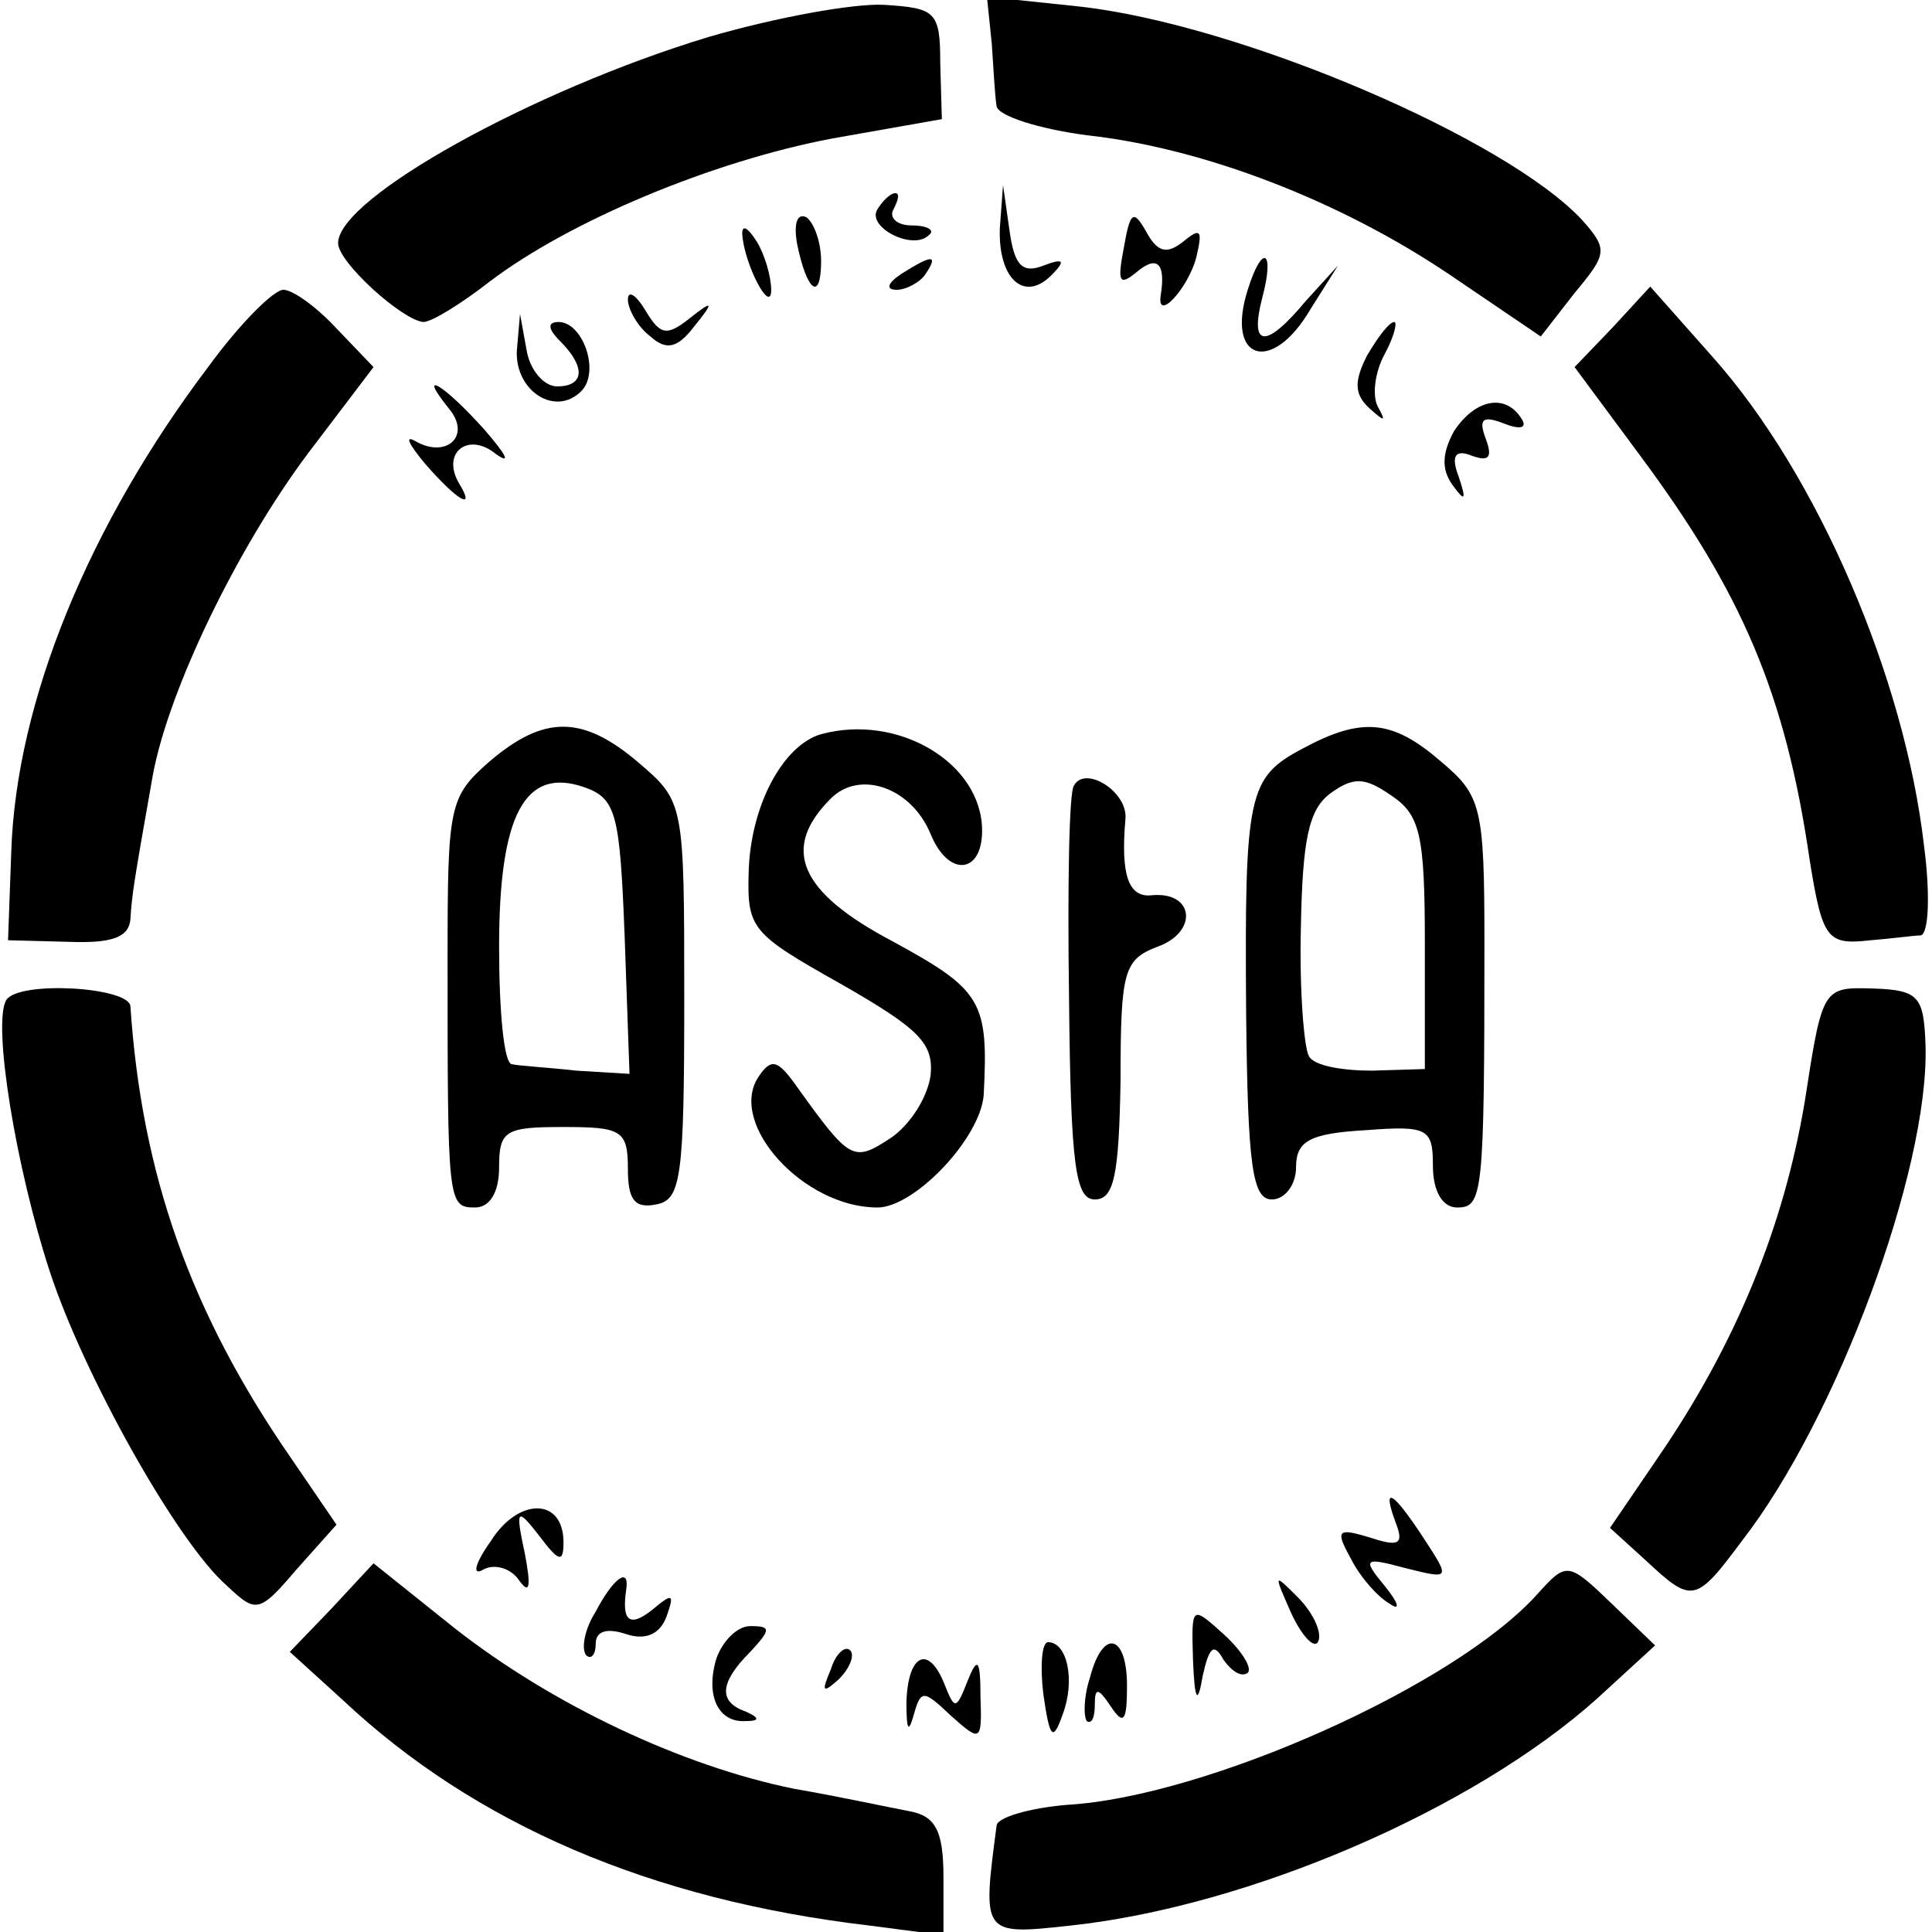 <?xml version="1.0" standalone="no"?>
<!DOCTYPE svg PUBLIC "-//W3C//DTD SVG 20010904//EN"
 "http://www.w3.org/TR/2001/REC-SVG-20010904/DTD/svg10.dtd">
<svg version="1.0" xmlns="http://www.w3.org/2000/svg"
 width="120pt" height="120pt" viewBox="0 0 120 120"
 preserveAspectRatio="xMidYMid meet">
<g transform="translate(0,120) scale(0.1,-0.1)"
fill="#000000" stroke="none">
<path d="M440 1177 c-109 -33 -230 -100 -230 -128 0 -12 40 -48 53 -49 5 0 23
11 41 25 50 38 139 75 213 89 l68 12 -1 35 c0 32 -3 34 -35 36 -19 1 -68 -8
-109 -20z"/>
<path d="M616 1173 c1 -15 2 -33 3 -39 1 -6 26 -14 56 -18 73 -8 158 -41 226
-87 l56 -38 21 27 c20 24 21 27 5 45 -47 51 -213 122 -313 133 l-57 6 3 -29z"/>
<path d="M545 1070 c-7 -11 22 -26 32 -16 4 3 -1 6 -11 6 -9 0 -14 5 -11 10 3
6 4 10 1 10 -3 0 -8 -5 -11 -10z"/>
<path d="M621 1058 c-1 -31 15 -46 32 -29 9 9 8 11 -5 6 -13 -5 -18 0 -21 22
l-4 28 -2 -27z"/>
<path d="M495 1049 c6 -30 15 -37 15 -11 0 11 -4 23 -9 27 -6 3 -8 -4 -6 -16z"/>
<path d="M698 1046 c-4 -21 -3 -24 8 -15 13 11 18 5 15 -14 -3 -18 17 4 22 23
4 17 3 19 -8 10 -10 -8 -16 -7 -23 6 -8 14 -10 13 -14 -10z"/>
<path d="M461 1055 c1 -19 18 -51 18 -35 0 8 -4 22 -9 30 -5 8 -9 11 -9 5z"/>
<path d="M560 1030 c-9 -6 -10 -10 -3 -10 6 0 15 5 18 10 8 12 4 12 -15 0z"/>
<path d="M775 1020 c-14 -44 15 -53 39 -12 l17 27 -20 -22 c-25 -30 -35 -29
-27 2 8 30 0 34 -9 5z"/>
<path d="M130 973 c-75 -99 -120 -209 -123 -302 l-2 -55 38 -1 c27 -1 37 3 38
14 1 16 2 22 14 90 10 53 52 140 96 199 l41 54 -23 24 c-12 13 -27 24 -33 24
-6 0 -27 -21 -46 -47z"/>
<path d="M390 1014 c0 -6 6 -17 14 -23 10 -9 17 -7 27 6 13 16 12 17 -3 5 -14
-11 -18 -10 -27 5 -6 10 -11 13 -11 7z"/>
<path d="M1002 997 l-24 -25 40 -54 c64 -86 91 -149 106 -252 8 -50 11 -53 38
-50 13 1 27 3 31 3 5 1 6 26 2 56 -12 104 -66 230 -131 303 l-39 44 -23 -25z"/>
<path d="M321 982 c-1 -25 24 -41 40 -25 12 12 1 43 -14 43 -7 0 -7 -4 1 -12
16 -16 15 -28 -2 -28 -8 0 -17 10 -19 23 l-4 22 -2 -23z"/>
<path d="M849 979 c-8 -16 -8 -24 2 -33 9 -8 10 -8 5 1 -4 7 -2 22 4 33 6 11
8 20 6 20 -3 0 -10 -9 -17 -21z"/>
<path d="M279 946 c14 -17 -2 -31 -21 -20 -7 4 -4 -2 6 -14 20 -23 32 -30 21
-12 -11 19 6 32 23 18 10 -7 6 0 -7 15 -25 28 -43 39 -22 13z"/>
<path d="M903 932 c-7 -13 -8 -23 -1 -33 8 -11 9 -10 4 5 -5 13 -2 17 8 13 11
-4 13 -1 9 10 -5 13 -2 15 11 10 10 -4 15 -3 11 3 -10 16 -29 12 -42 -8z"/>
<path d="M304 727 c-25 -22 -26 -27 -26 -122 0 -152 0 -155 17 -155 9 0 15 9
15 25 0 23 4 25 40 25 36 0 40 -2 40 -26 0 -19 4 -25 18 -22 15 3 17 17 17
127 0 122 0 123 -28 147 -35 30 -59 30 -93 1z m84 -109 l3 -85 -33 2 c-18 2
-36 3 -40 4 -5 0 -8 33 -8 73 0 82 16 112 53 99 20 -7 22 -17 25 -93z"/>
<path d="M510 744 c-24 -7 -44 -45 -45 -86 -1 -35 2 -38 57 -69 49 -28 58 -37
56 -57 -2 -14 -13 -31 -25 -39 -23 -15 -25 -14 -58 32 -12 17 -16 18 -24 6
-19 -29 28 -81 74 -81 23 0 64 43 66 70 3 58 -1 65 -56 95 -59 31 -70 58 -39
89 18 18 50 7 62 -22 11 -27 32 -25 32 2 0 42 -52 73 -100 60z"/>
<path d="M809 735 c-34 -18 -36 -28 -35 -165 1 -95 4 -115 16 -115 8 0 15 9
15 20 0 16 8 21 43 23 39 3 42 1 42 -22 0 -16 6 -26 15 -26 16 0 17 7 17 165
0 84 -2 91 -27 112 -30 26 -49 28 -86 8z m76 -121 l0 -78 -33 -1 c-18 0 -36 3
-39 9 -3 5 -6 41 -5 80 1 55 5 73 18 83 15 11 22 10 38 -1 18 -12 21 -24 21
-92z"/>
<path d="M667 712 c-3 -4 -4 -63 -3 -132 1 -104 4 -125 16 -125 12 0 15 15 16
74 0 68 2 75 23 83 25 9 23 34 -3 32 -15 -2 -20 12 -17 47 2 17 -25 34 -32 21z"/>
<path d="M4 579 c-9 -14 6 -105 27 -169 21 -64 79 -168 110 -195 18 -17 20
-17 43 10 l25 28 -28 41 c-63 91 -93 177 -100 281 -1 12 -69 16 -77 4z"/>
<path d="M1121 516 c-13 -78 -43 -151 -91 -221 l-30 -44 22 -20 c29 -27 31
-27 60 12 59 76 116 230 114 307 -1 31 -4 35 -32 36 -32 1 -32 1 -43 -70z"/>
<path d="M305 243 c-10 -14 -12 -22 -5 -18 7 4 17 1 22 -6 7 -10 8 -5 4 16 -6
28 -5 29 9 11 12 -16 15 -17 15 -4 0 28 -28 28 -45 1z"/>
<path d="M867 254 c5 -13 2 -15 -16 -9 -20 6 -22 5 -12 -13 6 -12 17 -24 24
-28 7 -5 6 0 -3 11 -14 17 -13 18 13 11 28 -7 28 -7 11 19 -19 29 -26 33 -17
9z"/>
<path d="M206 201 l-26 -27 33 -30 c82 -77 191 -124 327 -140 l46 -6 0 36 c0
29 -5 38 -21 41 -11 2 -43 9 -72 14 -69 14 -150 52 -211 100 l-50 40 -26 -28z"/>
<path d="M955 210 c-51 -57 -206 -126 -292 -131 -24 -2 -44 -8 -44 -13 -9 -68
-9 -68 46 -62 111 12 250 72 327 141 l36 33 -27 26 c-27 26 -28 26 -46 6z"/>
<path d="M370 199 c-7 -11 -9 -23 -6 -27 3 -3 6 0 6 7 0 8 7 10 19 6 12 -4 21
0 25 11 5 14 4 15 -9 4 -14 -11 -19 -7 -16 13 2 14 -8 7 -19 -14z"/>
<path d="M802 198 c7 -15 15 -23 17 -17 2 6 -4 18 -13 27 -15 15 -15 15 -4
-10z"/>
<path d="M741 169 c1 -26 3 -28 6 -10 4 18 7 21 13 10 5 -7 11 -11 15 -8 3 3
-4 14 -15 24 -20 18 -20 18 -19 -16z"/>
<path d="M445 170 c-7 -23 1 -40 18 -39 9 0 9 2 0 6 -17 6 -16 18 3 37 13 14
13 16 0 16 -8 0 -17 -9 -21 -20z"/>
<path d="M516 163 c-6 -14 -5 -15 5 -6 7 7 10 15 7 18 -3 3 -9 -2 -12 -12z"/>
<path d="M648 148 c4 -28 6 -30 12 -13 8 21 3 45 -9 45 -4 0 -5 -15 -3 -32z"/>
<path d="M677 158 c-4 -12 -4 -24 -2 -27 3 -2 5 2 5 10 0 11 2 11 10 -1 8 -12
10 -9 10 13 0 32 -15 36 -23 5z"/>
<path d="M563 143 c0 -16 1 -20 4 -10 5 18 6 18 24 1 18 -16 19 -16 18 12 0
24 -2 25 -8 10 -7 -18 -8 -18 -14 -3 -10 26 -23 20 -24 -10z"/>
</g>
</svg>
